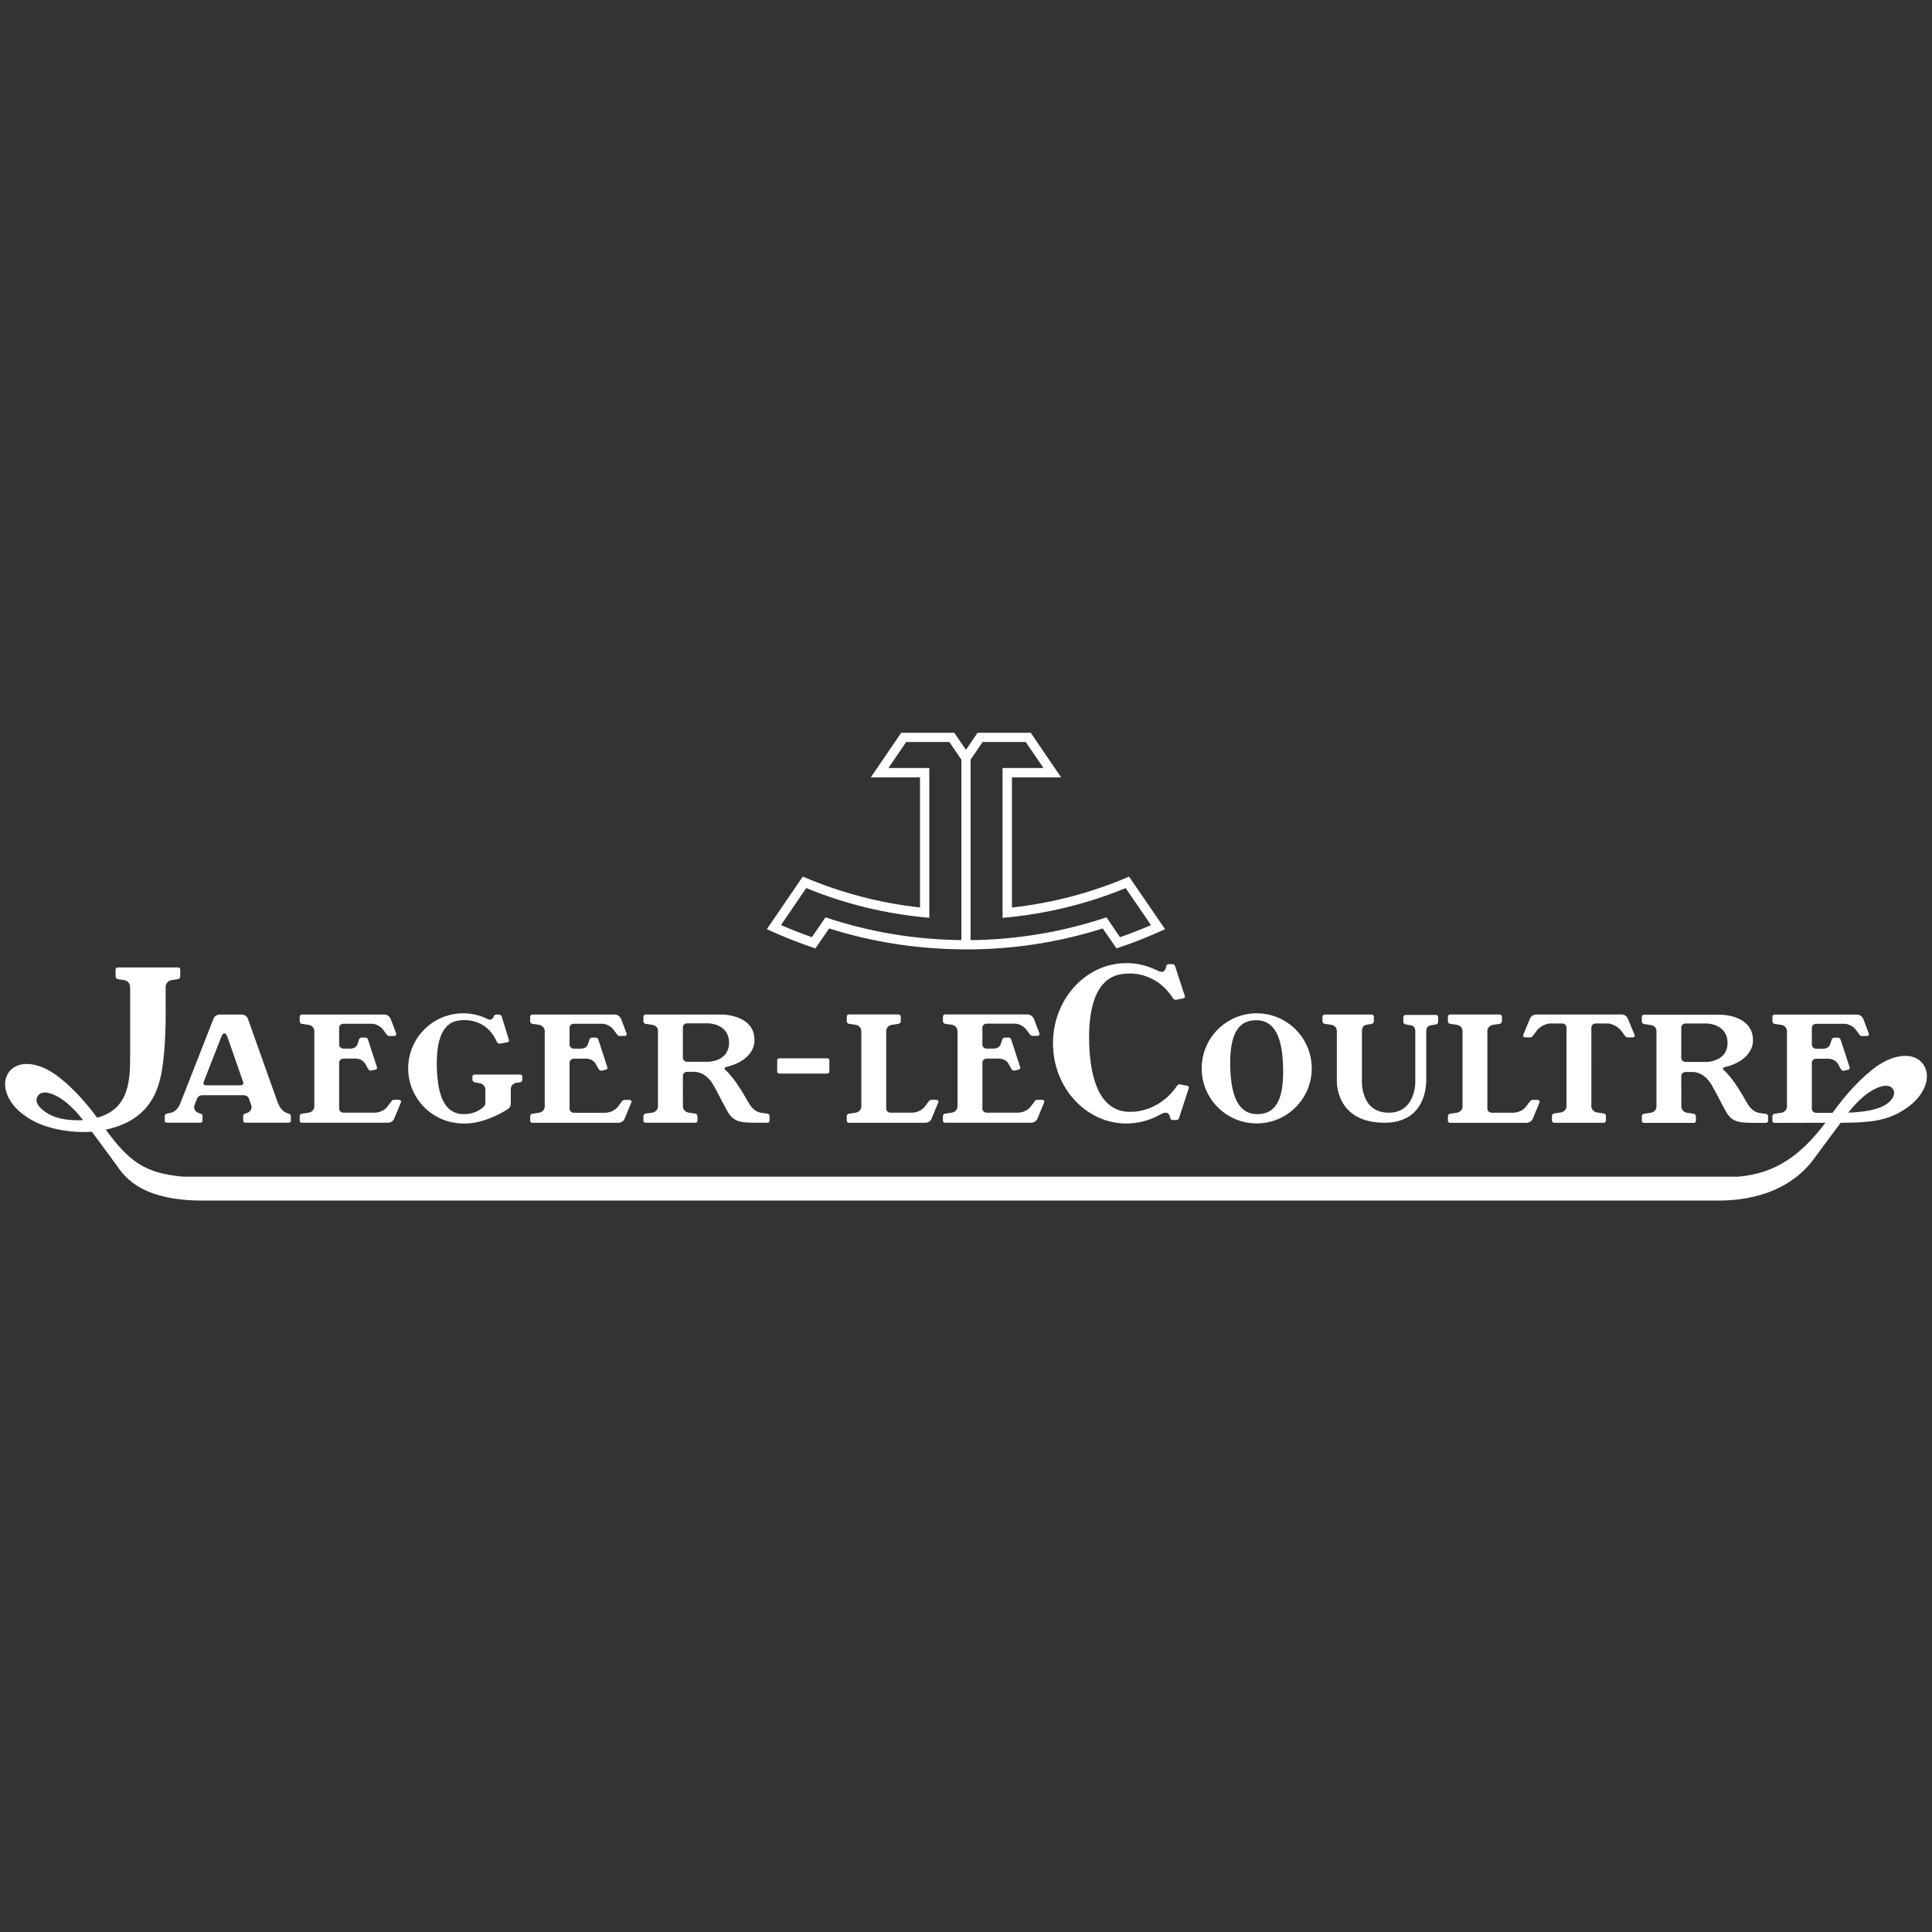 <svg xmlns="http://www.w3.org/2000/svg" width="300" height="300" viewBox="0 0 300 300" fill="none"><rect x="0" y="0" width="300" height="300" fill="#333333" stroke="none"/><path d="M171.816 142.441C165.179 144.667 158.081 145.903 150.711 145.985V117.96L152.578 115.218H159.273L162.029 119.254H155.679V142.523C162.399 141.941 168.822 140.354 174.793 137.906L178.725 143.652C177.146 144.331 175.55 144.962 173.913 145.526L171.816 142.441ZM149.28 145.977C141.903 145.903 134.805 144.667 128.176 142.441L126.07 145.526C124.434 144.953 122.838 144.323 121.267 143.644L125.19 137.898C131.17 140.354 137.593 141.941 144.304 142.514V119.254H137.955L140.71 115.218H147.413L149.28 117.952V145.977ZM175.32 136.122C169.645 138.561 163.534 140.214 157.135 140.918V120.702H164.767L160.055 113.786H151.797L149.996 116.43L148.186 113.786H139.937L135.216 120.702H142.857V140.91C136.458 140.206 130.347 138.561 124.656 136.114L119.071 144.282C121.514 145.412 124.031 146.41 126.613 147.27L128.752 144.168C135.233 146.222 142.125 147.343 149.28 147.409V147.417C149.544 147.417 149.815 147.426 150.086 147.426C157.456 147.426 164.562 146.28 171.232 144.168L173.37 147.27C175.953 146.411 178.47 145.412 180.913 144.283L175.32 136.122Z" fill="white"></path><path d="M75.365 169.172C75.365 168.681 74.962 168.271 74.452 168.198L73.737 168.059C73.523 168.034 73.358 167.87 73.358 167.674V167.15C73.358 166.986 73.506 166.855 73.679 166.855H80.785C80.958 166.855 81.098 166.986 81.098 167.15V167.674C81.098 167.87 80.933 168.034 80.728 168.059L80.218 168.132C79.699 168.206 79.313 168.607 79.313 169.106V171.422C79.313 171.791 79.082 172.085 78.77 172.282C74.797 174.745 71.935 174.451 71.935 174.451C67.214 174.451 63.382 170.612 63.382 165.898C63.382 161.175 67.214 157.345 71.935 157.345C73.276 157.345 74.534 157.656 75.669 158.212C75.669 158.212 76.327 158.679 76.673 157.811C76.722 157.656 76.886 157.541 77.076 157.541H77.487C77.676 157.541 77.832 157.656 77.89 157.811L79.025 161.478C79.042 161.519 79.042 161.552 79.042 161.593C79.025 161.715 78.935 161.805 78.82 161.838L77.701 162.051C77.644 162.059 77.594 162.068 77.537 162.059C77.356 162.051 77.232 161.912 77.167 161.789L76.953 161.364C75.226 157.983 71.755 158.417 71.755 158.417C68.736 158.483 67.708 161.38 67.832 165.8C67.963 170.252 69.098 173.06 72.117 173.002C72.117 173.002 73.91 173.068 75.168 171.783C75.3 171.652 75.365 171.414 75.365 171.316L75.365 169.172Z" fill="white"></path><path d="M87.036 157.533H95.45C95.91 157.533 96.297 157.869 96.453 158.245L97.292 160.455C97.317 160.496 97.317 160.529 97.317 160.57C97.317 160.733 97.177 160.864 97.004 160.864H96.198C96.026 160.864 95.902 160.75 95.812 160.619L95.4 160.07C94.611 158.9 93.443 158.966 93.443 158.966H89.117C88.739 158.966 88.442 159.236 88.442 159.588V162.215C88.442 162.559 88.763 162.837 89.133 162.837H90.137C90.795 162.845 91.181 162.526 91.305 162.117L91.543 161.388C91.601 161.233 91.757 161.118 91.946 161.118H92.497C92.686 161.118 92.843 161.233 92.9 161.388L94.315 165.734C94.332 165.767 94.332 165.808 94.332 165.849C94.315 165.963 94.225 166.062 94.101 166.094L93.468 166.242C93.419 166.25 93.361 166.259 93.304 166.25C93.123 166.233 93.007 166.095 92.933 165.98L92.498 165.178C92.498 165.178 92.062 164.384 90.993 164.384H89.134C88.755 164.384 88.443 164.662 88.443 165.006V172.159C88.443 172.503 88.739 172.79 89.117 172.79H93.97C93.97 172.79 95.228 172.822 96.001 171.775L96.552 171.03C96.643 170.907 96.766 170.793 96.947 170.793H97.745C97.918 170.793 98.066 170.924 98.066 171.079C98.066 171.12 98.049 171.161 98.033 171.194L96.988 173.723C96.84 174.099 96.445 174.345 95.993 174.345H82.636C82.464 174.345 82.324 174.214 82.324 174.05V173.322C82.324 173.117 82.488 172.953 82.694 172.929L83.681 172.79C84.191 172.716 84.585 172.315 84.585 171.816V160.103C84.585 159.612 84.191 159.203 83.681 159.129L82.694 158.99C82.488 158.966 82.324 158.802 82.324 158.606V157.869C82.324 157.714 82.463 157.533 82.636 157.533L87.036 157.533Z" fill="white"></path><path d="M46.858 174.336C46.678 174.336 46.538 174.197 46.538 174.034V173.305C46.538 173.109 46.702 172.945 46.908 172.92L47.895 172.781C48.413 172.708 48.808 172.29 48.808 171.807V160.103C48.808 159.612 48.413 159.203 47.895 159.129L46.908 158.99C46.702 158.966 46.538 158.802 46.538 158.605V157.869C46.538 157.705 46.677 157.533 46.858 157.533H59.672C60.133 157.533 60.52 157.869 60.676 158.245L61.515 160.463C61.532 160.496 61.539 160.529 61.539 160.57C61.539 160.733 61.4 160.864 61.227 160.864H60.421C60.248 160.864 60.125 160.75 60.026 160.627L59.623 160.062C58.825 158.908 57.657 158.966 57.657 158.966H53.339C52.961 158.966 52.665 159.244 52.665 159.588V162.199C52.665 162.551 52.977 162.829 53.356 162.829H54.359C55.017 162.829 55.404 162.51 55.527 162.1L55.757 161.372C55.823 161.225 55.98 161.11 56.169 161.11H56.712C56.901 161.11 57.065 161.225 57.123 161.372L58.537 165.718C58.546 165.751 58.554 165.792 58.546 165.833C58.537 165.955 58.447 166.045 58.324 166.086L57.691 166.225C57.641 166.242 57.575 166.25 57.518 166.242C57.337 166.225 57.23 166.087 57.156 165.964L56.712 165.17C56.712 165.17 56.284 164.376 55.215 164.376H53.348C52.97 164.376 52.665 164.654 52.665 164.998V172.152C52.665 172.495 52.961 172.774 53.34 172.774H58.184C58.184 172.774 59.442 172.806 60.215 171.767L60.767 171.022C60.865 170.891 60.989 170.777 61.17 170.777H61.967C62.14 170.777 62.28 170.907 62.28 171.063C62.28 171.112 62.272 171.145 62.255 171.186L61.203 173.715C61.054 174.083 60.668 174.337 60.207 174.337L46.858 174.336Z" fill="white"></path><path d="M137.61 160.095C137.61 159.604 138.004 159.194 138.514 159.129L139.501 158.982C139.707 158.957 139.871 158.793 139.871 158.597V157.86C139.871 157.697 139.732 157.517 139.551 157.517H131.795C131.622 157.517 131.482 157.697 131.482 157.86V158.597C131.482 158.793 131.647 158.957 131.852 158.982L132.839 159.129C133.357 159.194 133.744 159.604 133.744 160.095V171.815C133.744 172.306 133.357 172.707 132.839 172.781L131.852 172.92C131.647 172.945 131.482 173.108 131.482 173.305V174.041C131.482 174.197 131.622 174.344 131.795 174.344H143.646C144.107 174.344 144.502 174.091 144.65 173.714L145.694 171.185C145.719 171.144 145.727 171.111 145.727 171.07C145.727 170.915 145.579 170.784 145.407 170.784H144.609C144.428 170.784 144.304 170.899 144.214 171.021L143.655 171.766C142.89 172.806 141.631 172.773 141.631 172.773H138.284C137.906 172.773 137.61 172.503 137.61 172.159L137.61 160.095Z" fill="white"></path><path d="M151.139 157.517H159.553C160.014 157.517 160.4 157.86 160.556 158.229L161.395 160.447C161.412 160.479 161.42 160.52 161.42 160.561C161.42 160.717 161.28 160.848 161.107 160.848H160.31C160.129 160.848 160.005 160.733 159.915 160.61L159.504 160.054C158.706 158.892 157.546 158.949 157.546 158.949H153.22C152.842 158.949 152.546 159.227 152.546 159.571V162.198C152.546 162.55 152.858 162.828 153.236 162.828H154.24C154.898 162.828 155.284 162.517 155.408 162.1L155.638 161.38C155.704 161.224 155.86 161.11 156.049 161.11H156.6C156.79 161.11 156.946 161.224 157.003 161.38L158.418 165.718C158.435 165.759 158.435 165.791 158.435 165.832C158.418 165.947 158.328 166.045 158.213 166.078L157.571 166.225C157.522 166.242 157.464 166.25 157.399 166.242C157.226 166.225 157.103 166.086 157.037 165.964L156.601 165.161C156.601 165.161 156.165 164.376 155.096 164.376H153.229C152.85 164.376 152.546 164.654 152.546 164.998V172.151C152.546 172.495 152.842 172.773 153.221 172.773H158.073C158.073 172.773 159.331 172.806 160.096 171.767L160.656 171.014C160.746 170.891 160.869 170.776 161.05 170.776H161.848C162.021 170.776 162.161 170.907 162.161 171.071C162.161 171.104 162.152 171.144 162.136 171.177L161.092 173.706C160.944 174.083 160.549 174.337 160.088 174.337H146.731C146.559 174.337 146.419 174.197 146.419 174.034V173.305C146.419 173.101 146.583 172.937 146.789 172.921L147.776 172.773C148.286 172.708 148.68 172.299 148.68 171.799V160.087C148.68 159.596 148.286 159.187 147.776 159.121L146.789 158.982C146.583 158.949 146.419 158.786 146.419 158.589V157.861C146.419 157.697 146.559 157.517 146.731 157.517L151.139 157.517Z" fill="white"></path><path d="M211.484 167.584C211.484 167.584 211.089 172.781 215.654 172.781C219.766 172.781 219.766 168.132 219.766 168.132V160.177C219.766 159.686 219.569 159.285 219.059 159.211L218.286 159.072C218.072 159.047 217.907 158.884 217.907 158.679V157.951C217.907 157.787 218.047 157.599 218.228 157.599H222.998C223.179 157.599 223.319 157.787 223.319 157.951V158.679C223.319 158.884 223.155 159.047 222.949 159.072L222.168 159.211C221.65 159.285 221.469 159.686 221.469 160.177V167.584C221.493 168.468 221.394 174.336 215.004 174.336C207.166 174.336 207.585 167.641 207.585 167.641V160.103C207.585 159.604 207.232 159.203 206.714 159.129L205.727 158.99C205.521 158.966 205.356 158.802 205.356 158.605V157.869C205.356 157.713 205.496 157.533 205.677 157.533H213.022C213.195 157.533 213.334 157.713 213.334 157.869V158.605C213.334 158.802 213.17 158.966 212.964 158.99L212.183 159.129C211.673 159.203 211.484 159.604 211.484 160.103V167.584Z" fill="white"></path><path d="M230.96 160.095C230.96 159.604 231.354 159.195 231.864 159.13L232.851 158.99C233.057 158.966 233.221 158.802 233.221 158.598V157.869C233.221 157.706 233.082 157.525 232.909 157.525H225.145C224.972 157.525 224.832 157.705 224.832 157.869V158.598C224.832 158.802 224.997 158.966 225.202 158.99L226.189 159.13C226.707 159.195 227.102 159.604 227.102 160.095V171.816C227.102 172.307 226.707 172.716 226.189 172.79L225.202 172.929C224.997 172.953 224.832 173.117 224.832 173.314V174.05C224.832 174.206 224.972 174.353 225.145 174.353H236.997C237.457 174.353 237.852 174.091 238 173.723L239.053 171.194C239.07 171.153 239.077 171.12 239.077 171.079C239.077 170.916 238.929 170.793 238.757 170.793H237.959C237.778 170.793 237.663 170.899 237.564 171.03L237.013 171.767C236.24 172.814 234.982 172.782 234.982 172.782H231.634C231.256 172.782 230.96 172.512 230.96 172.16V160.095Z" fill="white"></path><path d="M247.105 159.539C247.105 159.195 247.401 158.925 247.779 158.925H249.753C249.753 158.925 251.003 159.056 251.776 160.104L252.327 160.848C252.426 160.971 252.55 161.086 252.722 161.086H253.528C253.701 161.086 253.841 160.955 253.841 160.799C253.841 160.758 253.832 160.717 253.816 160.685L252.763 158.156C252.615 157.779 252.221 157.525 251.768 157.525H238.584C238.123 157.525 237.737 157.779 237.581 158.156L236.528 160.685C236.519 160.717 236.511 160.758 236.511 160.799C236.511 160.955 236.651 161.086 236.824 161.086H237.621C237.802 161.086 237.926 160.971 238.024 160.848L238.575 160.104C239.34 159.056 240.599 158.925 240.599 158.925H242.564C242.943 158.925 243.247 159.195 243.247 159.539V171.775C243.247 172.266 242.852 172.675 242.334 172.749L241.355 172.888C241.15 172.913 240.985 173.076 240.985 173.273V174.001C240.985 174.165 241.117 174.345 241.298 174.345H249.054C249.226 174.345 249.366 174.165 249.366 174.001V173.273C249.366 173.076 249.202 172.913 248.996 172.888L248.017 172.749C247.499 172.675 247.104 172.266 247.104 171.775L247.105 159.539Z" fill="white"></path><path d="M37.334 168.525H32.046C31.412 168.525 31.618 168.018 31.618 168.018L34.34 161.069C34.34 161.069 34.529 160.463 34.834 160.463C35.138 160.463 35.336 161.069 35.336 161.069L37.754 168.018C37.754 168.018 37.959 168.525 37.334 168.525ZM44.835 172.92L44.539 172.814C44.539 172.814 43.733 172.634 43.174 171.341L38.494 158.196C38.494 158.196 38.288 157.533 37.458 157.533H34.184C33.353 157.533 33.148 158.196 33.148 158.196L27.991 171.341C27.465 172.724 26.404 172.822 26.404 172.822L25.918 172.92C25.729 172.961 25.589 173.109 25.589 173.297V174.05C25.589 174.205 25.729 174.328 25.902 174.328H31.125C31.297 174.328 31.445 174.205 31.445 174.05V173.289C31.445 173.101 31.322 172.945 31.133 172.912L30.977 172.871C30.508 172.765 30.146 172.38 30.146 171.914C30.146 171.791 30.171 171.685 30.212 171.586L30.623 170.539C30.623 170.539 30.795 170.064 31.445 170.064H37.811C38.453 170.064 38.634 170.539 38.634 170.539L38.995 171.586C39.037 171.685 39.061 171.791 39.061 171.914C39.061 172.38 38.699 172.765 38.23 172.871L38.074 172.912C37.893 172.945 37.762 173.101 37.762 173.289V174.05C37.762 174.205 37.91 174.328 38.083 174.328H44.843C45.024 174.328 45.164 174.205 45.164 174.05V173.297C45.164 173.109 45.024 172.961 44.835 172.92Z" fill="white"></path><path d="M109.975 164.875H106.726C106.348 164.875 106.035 164.605 106.035 164.253V159.522C106.035 159.178 106.331 158.9 106.709 158.9H109.975C109.975 158.9 113.207 158.925 113.207 161.92C113.207 164.842 109.975 164.875 109.975 164.875ZM119.17 172.921L118.561 172.847C118.282 172.765 117.179 172.929 116.176 171.128C114.169 167.527 113.034 166.52 112.656 166.152C112.269 165.783 112.755 165.685 112.755 165.685C117.443 164.556 117.155 161.495 117.155 161.495C117.155 157.5 112.047 157.533 112.047 157.533H100.228C100.048 157.533 99.908 157.713 99.908 157.869V158.605C99.908 158.802 100.072 158.966 100.278 158.99L101.265 159.129C101.775 159.203 102.17 159.547 102.17 160.038V171.807C102.17 172.299 101.775 172.7 101.265 172.773L100.278 172.912C100.072 172.937 99.908 173.101 99.908 173.297V174.034C99.908 174.197 100.048 174.337 100.228 174.337H107.984C108.165 174.337 108.305 174.197 108.305 174.034V173.297C108.305 173.101 108.141 172.937 107.935 172.912L106.948 172.773C106.438 172.699 106.043 172.299 106.043 171.807L106.035 167.052C106.035 166.7 106.339 166.43 106.718 166.43H107.828C107.828 166.43 109.58 166.34 110.805 168.542C110.805 168.542 111.702 170.162 112.672 172.053C113.643 173.935 114.325 174.337 117.204 174.337H119.186C119.359 174.337 119.499 174.206 119.499 174.05V173.297C119.499 173.117 119.359 172.953 119.17 172.921Z" fill="white"></path><path d="M195.355 173.002C192.328 173.076 191.169 170.268 191.037 165.808C190.905 161.224 191.909 158.491 194.927 158.417C197.913 158.343 199.105 161.02 199.237 165.611C199.369 170.146 198.431 172.928 195.355 173.002ZM198.875 158.204C197.748 157.656 196.474 157.345 195.141 157.345C190.42 157.345 186.596 161.175 186.596 165.898C186.596 170.612 190.42 174.443 195.141 174.443C199.862 174.443 203.687 170.612 203.687 165.898C203.687 162.517 201.721 159.596 198.875 158.204Z" fill="white"></path><path d="M265.01 164.899H261.761C261.383 164.899 261.07 164.629 261.07 164.285V159.546C261.07 159.194 261.367 158.924 261.745 158.924H265.01C265.01 158.924 268.251 158.941 268.251 161.953C268.251 164.866 265.01 164.899 265.01 164.899ZM274.214 172.945L273.597 172.879C273.325 172.797 272.215 172.961 271.211 171.152C269.213 167.551 268.078 166.544 267.691 166.176C267.313 165.808 267.79 165.71 267.79 165.71C272.486 164.58 272.199 161.519 272.199 161.519C272.199 157.525 267.083 157.558 267.083 157.558H255.264C255.091 157.558 254.943 157.738 254.943 157.901V158.63C254.943 158.826 255.108 158.99 255.321 159.015L256.3 159.162C256.818 159.227 257.213 159.571 257.213 160.054V171.824C257.213 172.323 256.818 172.724 256.3 172.798L255.321 172.937C255.108 172.961 254.943 173.125 254.943 173.321V174.058C254.943 174.222 255.091 174.361 255.264 174.361H263.028C263.209 174.361 263.341 174.222 263.341 174.058V173.321C263.341 173.125 263.184 172.961 262.97 172.937L261.992 172.798C261.474 172.724 261.079 172.323 261.079 171.824L261.07 167.076C261.07 166.733 261.383 166.454 261.761 166.454H262.872C262.872 166.454 264.615 166.372 265.841 168.566C265.841 168.566 266.745 170.187 267.716 172.077C268.678 173.96 269.361 174.361 272.248 174.361H274.222C274.394 174.361 274.542 174.23 274.542 174.074V173.321C274.542 173.141 274.394 172.977 274.214 172.945Z" fill="white"></path><path d="M128.784 164.621C128.784 164.458 128.645 164.335 128.464 164.335H120.996C120.823 164.335 120.683 164.458 120.683 164.621V166.414C120.683 166.578 120.823 166.7 120.996 166.7H128.464C128.645 166.7 128.784 166.578 128.784 166.414V164.621Z" fill="white"></path><path d="M182.73 168.656C179.868 172.822 175.624 172.642 175.624 172.642C171.002 172.765 169.324 168.001 169.127 162.084C168.938 156.158 170.336 151.313 174.917 151.19C174.917 151.19 179.276 150.592 182.122 154.979C182.196 155.102 182.311 155.241 182.492 155.25C182.549 155.258 182.599 155.25 182.656 155.241L183.775 155.028C183.89 154.996 183.981 154.906 183.997 154.783C183.997 154.742 183.997 154.709 183.98 154.668L182.45 149.978C182.393 149.823 182.236 149.708 182.047 149.708H181.504C181.315 149.708 181.151 149.823 181.093 149.978C180.921 151.476 179.728 150.707 179.728 150.707C178.264 149.97 176.635 149.553 174.916 149.553C168.616 149.553 163.509 155.127 163.509 162.01C163.509 168.877 168.616 174.459 174.916 174.459C176.816 174.459 178.626 173.935 180.205 173.043C180.205 173.043 181.529 172.151 181.71 173.648C181.768 173.804 181.924 173.919 182.113 173.919H182.664C182.853 173.919 183.01 173.804 183.067 173.648L184.597 168.959C184.605 168.926 184.614 168.885 184.605 168.844C184.597 168.729 184.507 168.631 184.383 168.599L183.273 168.394C183.215 168.377 183.158 168.369 183.1 168.377C182.928 168.394 182.804 168.525 182.73 168.656Z" fill="white"></path><path d="M286.995 172.765C287.834 171.717 289.281 170.088 290.827 169.254C292.711 168.222 293.648 168.558 293.986 169.196C294.372 169.81 293.961 171.071 292.152 171.873C292.152 171.873 290.589 172.683 286.995 172.765ZM285.819 174.345C290.137 174.32 292.884 174.107 295.565 172.372C298.789 170.408 299.907 167.404 298.789 165.489C297.67 163.565 294.8 163.393 291.839 165.3C291.839 165.3 288.566 167.232 284.593 172.749L284.552 172.798H282.019C281.64 172.798 281.344 172.519 281.344 172.176V165.022C281.344 164.67 281.649 164.4 282.027 164.4H283.886C284.963 164.4 285.391 165.186 285.391 165.186L285.827 165.988C285.901 166.103 286.024 166.242 286.197 166.258C286.254 166.266 286.312 166.258 286.361 166.25L287.003 166.102C287.126 166.07 287.217 165.971 287.225 165.857C287.225 165.816 287.225 165.775 287.217 165.742L285.794 161.396C285.744 161.241 285.58 161.126 285.391 161.126H284.84C284.659 161.126 284.494 161.241 284.437 161.396L284.198 162.116C284.083 162.534 283.688 162.853 283.03 162.853H282.035C281.648 162.853 281.344 162.567 281.344 162.223V159.595C281.344 159.252 281.64 158.973 282.019 158.973H286.337C286.337 158.973 287.504 158.916 288.302 160.07L288.705 160.635C288.796 160.758 288.919 160.872 289.1 160.872H289.898C290.07 160.872 290.219 160.741 290.219 160.578C290.219 160.537 290.21 160.504 290.186 160.471L289.347 158.253C289.199 157.877 288.812 157.541 288.352 157.541H275.538C275.357 157.541 275.217 157.713 275.217 157.877V158.613C275.217 158.81 275.381 158.973 275.587 158.998L276.574 159.137C277.084 159.211 277.479 159.62 277.479 160.111V171.823C277.479 172.323 277.084 172.724 276.574 172.797L275.587 172.937C275.381 172.961 275.217 173.125 275.217 173.329V174.058C275.217 174.213 275.357 174.361 275.538 174.361L281.912 174.344H283.45C279.666 179.345 275.776 182.201 269.937 182.709H28.427C22.546 182.201 20.07 180.376 16.46 175.457L16.411 175.416C24.389 173.706 25.079 167.739 25.474 163.507C25.811 159.963 25.721 155.65 25.721 155.65V153.252C25.721 152.72 26.116 152.278 26.626 152.196L27.613 152.049C27.826 152.016 27.991 151.844 27.991 151.631V150.543C27.991 150.371 27.843 150.224 27.67 150.224H18.269C18.088 150.224 17.949 150.371 17.949 150.543V151.631C17.949 151.844 18.113 152.016 18.319 152.049L19.306 152.196C19.816 152.278 20.21 152.72 20.21 153.252V163.745C20.153 165.488 20.474 169.736 17.998 172.019C17.159 172.797 16.106 173.28 15.062 173.566L15.045 173.501C11.237 168.361 8.161 166.56 8.161 166.56C5.2 164.653 2.33 164.817 1.211 166.74C0.092 168.656 1.211 171.651 4.443 173.632C7.018 175.293 11.04 175.964 14.231 175.735L14.272 175.752C14.272 175.752 16.887 179.255 17.94 180.712C19.001 182.169 21.271 186.425 31.437 186.425H266.745C276.985 186.425 280.818 181.113 281.879 179.656C282.701 178.518 285.819 174.345 285.819 174.345ZM7.478 172.937C5.636 171.84 5.455 170.858 5.833 170.252C6.17 169.605 7.116 169.278 8.991 170.301C10.587 171.169 12.084 172.879 12.906 173.927C11.919 173.992 9.32 174.033 7.478 172.937Z" fill="white"></path></svg>